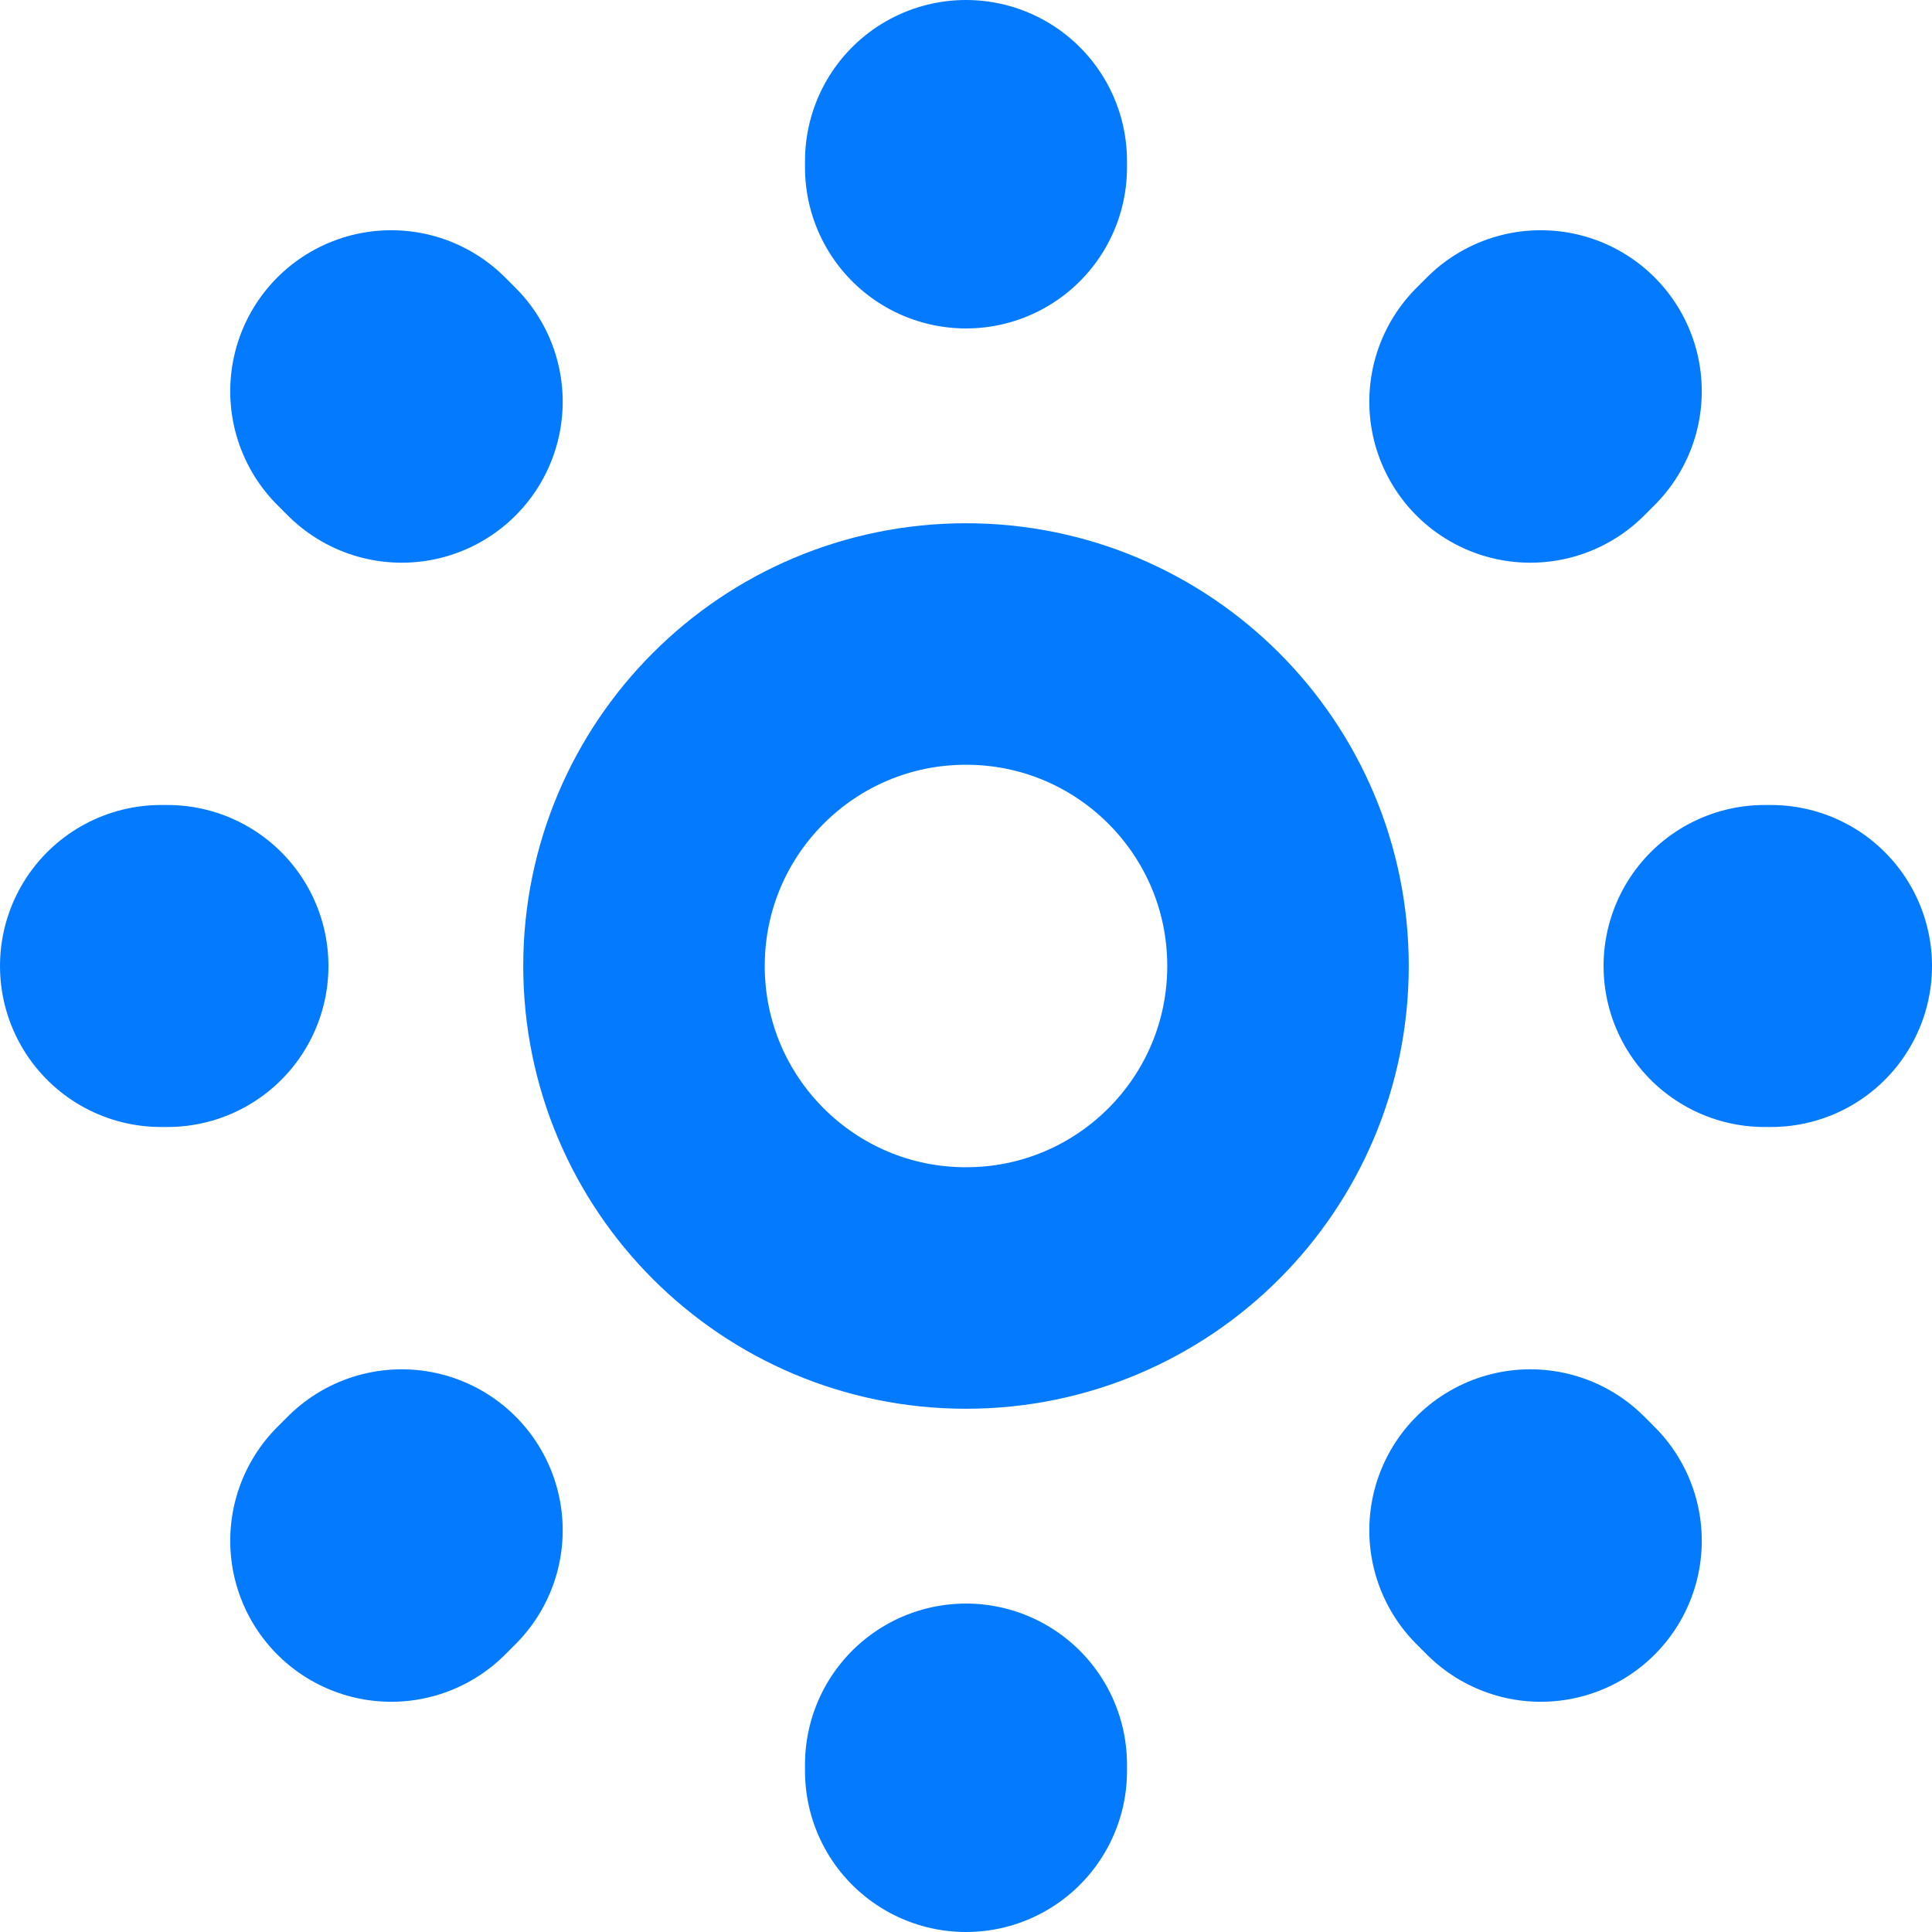 <svg width="12" height="12" viewBox="0 0 12 12" fill="none" xmlns="http://www.w3.org/2000/svg">
<path d="M6 8C7.105 8 8 7.105 8 6C8 4.895 7.105 4 6 4C4.895 4 4 4.895 4 6C4 7.105 4.895 8 6 8Z" stroke="#047AFF" stroke-width="1.5" stroke-linecap="round" stroke-linejoin="round"/>
<path d="M9.57 9.57L9.505 9.505M9.505 2.495L9.57 2.43L9.505 2.495ZM2.43 9.57L2.495 9.505L2.43 9.57ZM6 1.04V1V1.04ZM6 11V10.96V11ZM1.04 6H1H1.04ZM11 6H10.96H11ZM2.495 2.495L2.43 2.43L2.495 2.495Z" stroke="#047AFF" stroke-width="2" stroke-linecap="round" stroke-linejoin="round"/>
</svg>
